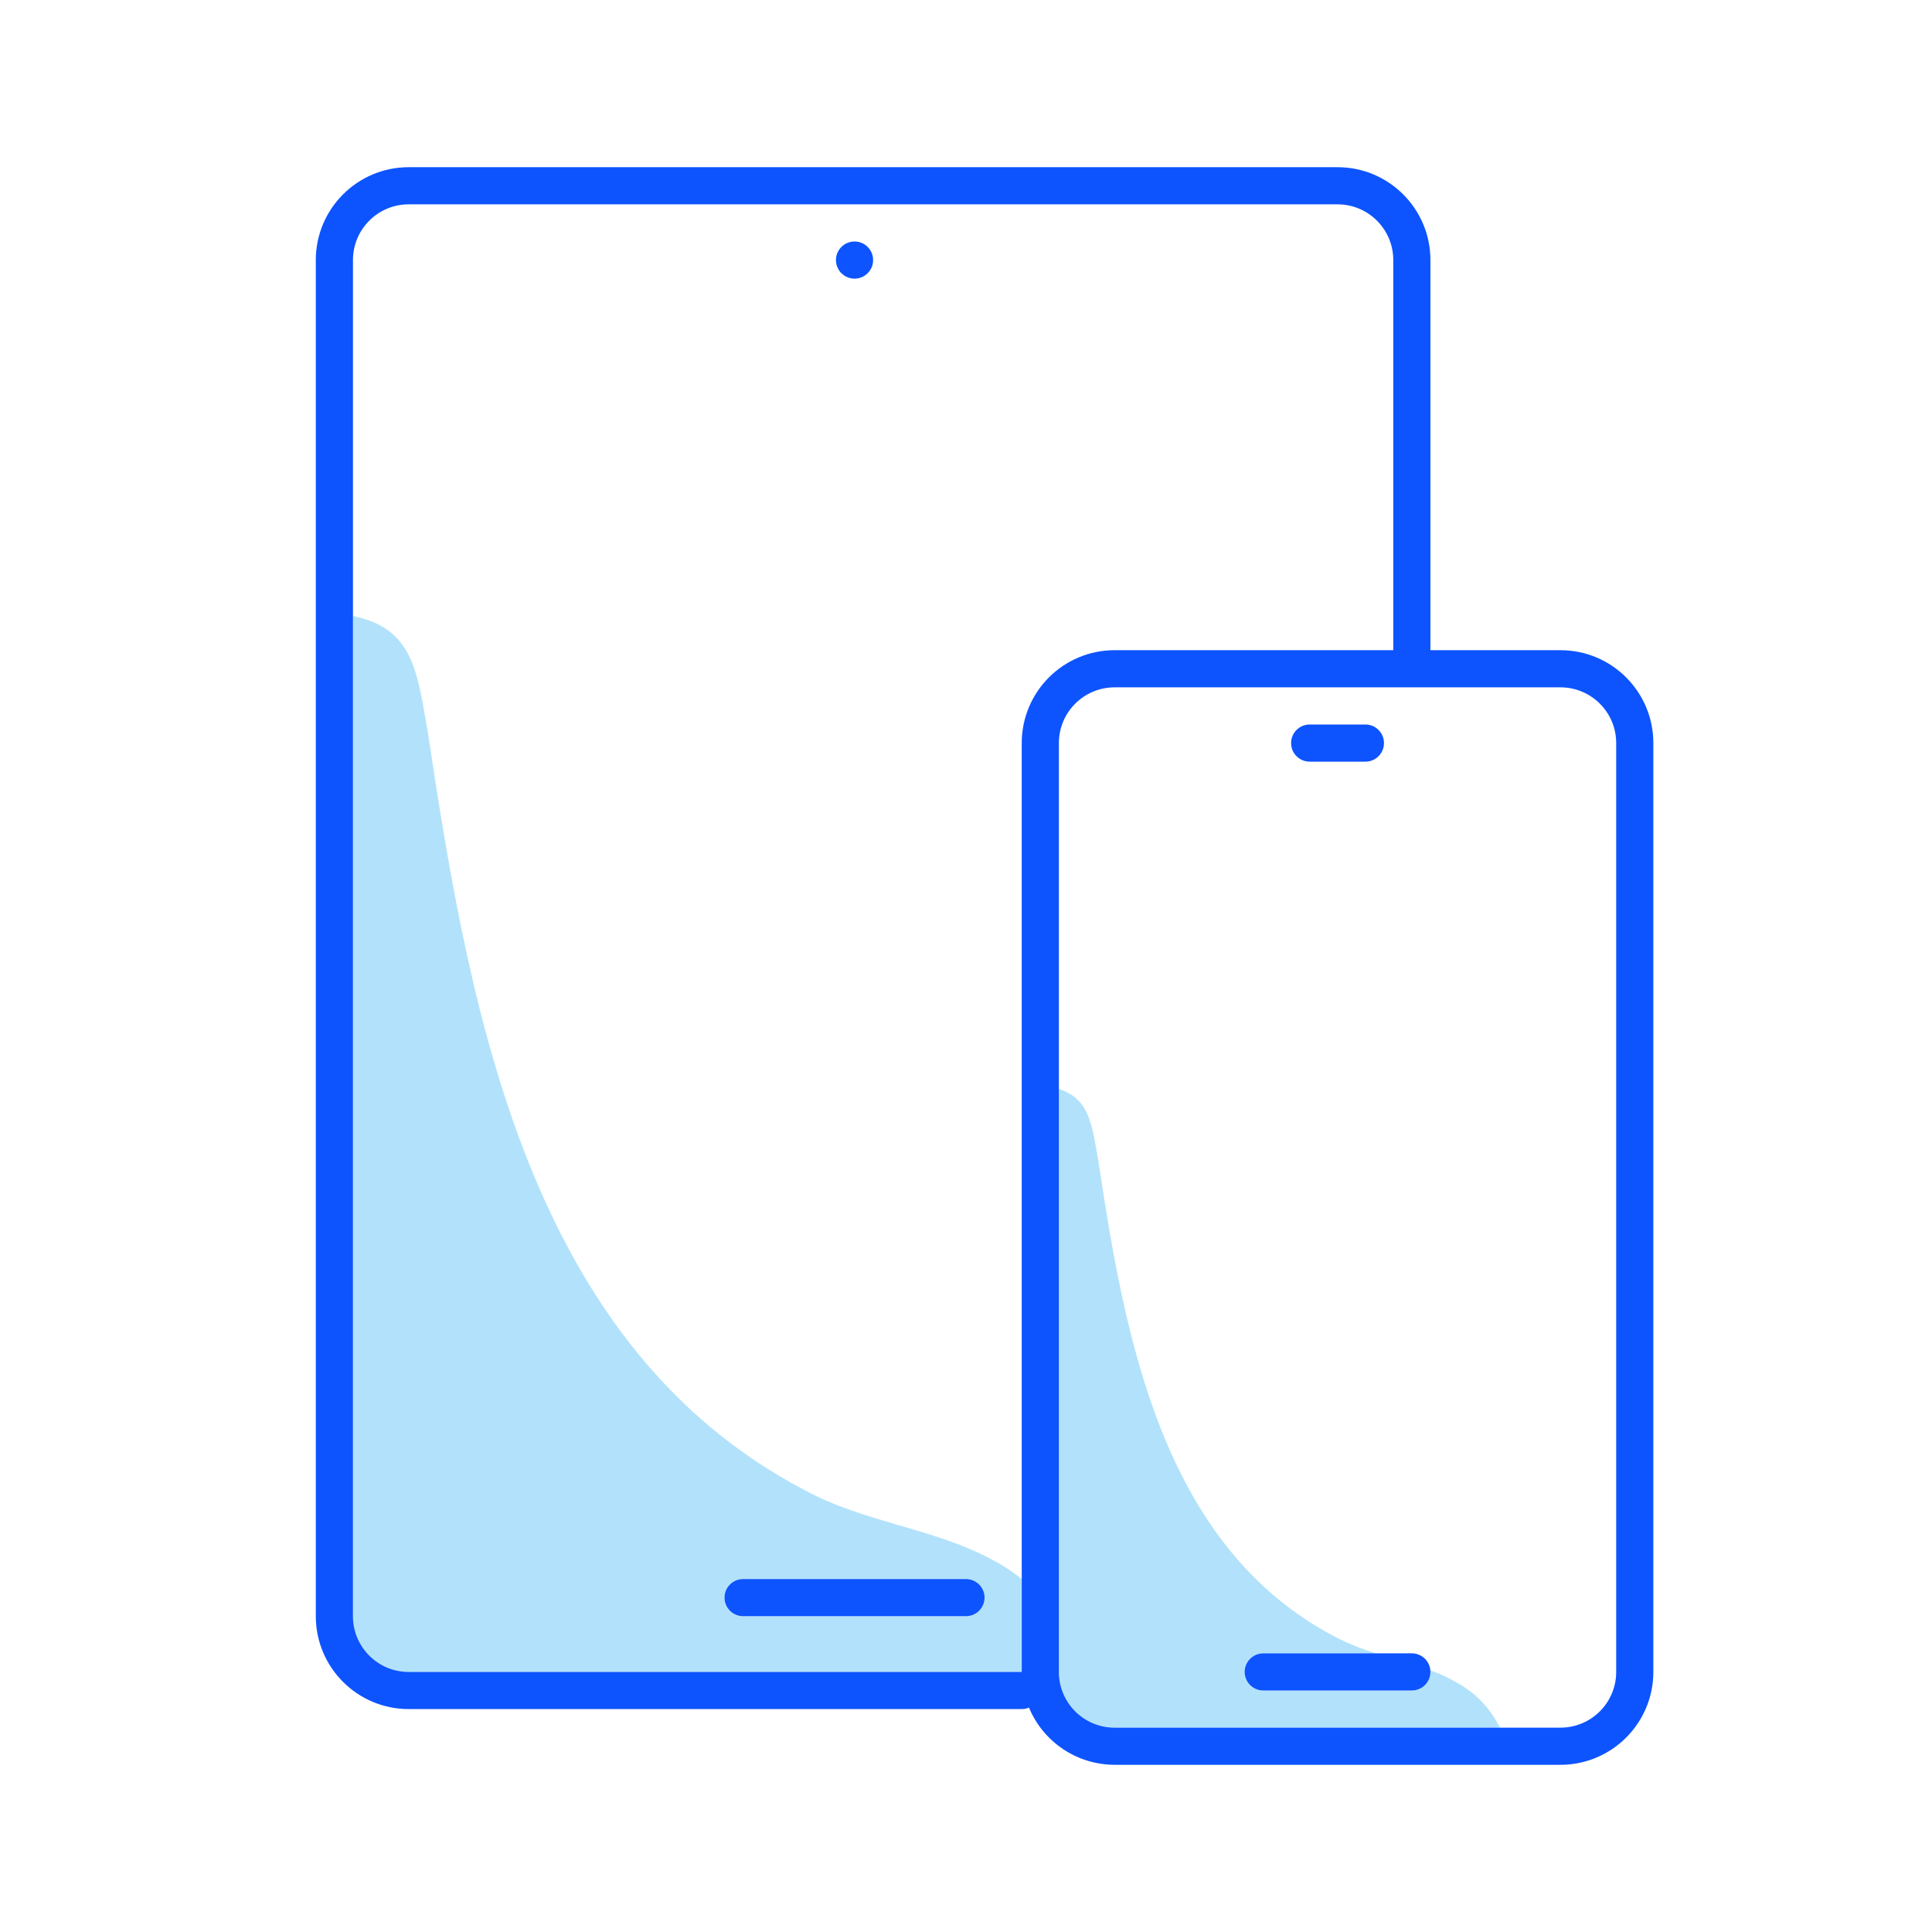 <svg width="104" height="104" viewBox="0 0 104 104" fill="none" xmlns="http://www.w3.org/2000/svg">
<path d="M57 58.62C58.65 59.15 58.78 60.52 59.13 62.52C60.56 72 62.55 83.23 71.87 88.11C72.577 88.475 73.317 88.773 74.08 89H68C67.448 89 67 89.448 67 90C67 90.552 67.448 91 68 91H76C76.552 91 77 90.552 77 90V89.91C77.601 90.13 78.177 90.412 78.72 90.75C79.589 91.298 80.289 92.077 80.74 93H60C58.343 93 57 91.657 57 90V58.62ZM19 33.16C22.074 33.792 22.427 35.873 22.952 38.968C22.984 39.155 23.016 39.346 23.05 39.54C25.31 54.6 28.49 72.45 43.31 80.21C44.921 81.09 46.672 81.602 48.418 82.112C50.422 82.698 52.421 83.282 54.2 84.42C54.47 84.6 54.74 84.79 55 85V90H22C20.343 90 19 88.657 19 87V33.16ZM40 85C39.448 85 39 85.448 39 86C39 86.552 39.448 87 40 87H52C52.552 87 53 86.552 53 86C53 85.448 52.552 85 52 85H40Z" fill="#B2E2FB"/>
<path d="M72 9C74.761 9 77 11.239 77 14V35H84C86.761 35 89 37.239 89 40V90C89 92.761 86.761 95 84 95H60C57.983 94.997 56.164 93.783 55.39 91.92C55.266 91.972 55.134 92 55 92H22C19.239 92 17 89.761 17 87V14C17 11.239 19.239 9 22 9H72ZM60 37C58.343 37 57 38.343 57 40V90C57 91.657 58.343 93 60 93H84C85.657 93 87 91.657 87 90V40C87 38.343 85.657 37 84 37H60ZM76 89C76.552 89 77 89.448 77 90C77 90.552 76.552 91 76 91H68C67.448 91 67 90.552 67 90C67 89.448 67.448 89 68 89H76ZM22 11C20.343 11 19 12.343 19 14V87C19 88.657 20.343 90 22 90H55V40C55 37.239 57.239 35 60 35H75V14C75 12.343 73.657 11 72 11H22ZM52 85C52.552 85 53 85.448 53 86C53 86.552 52.552 87 52 87H40C39.448 87 39 86.552 39 86C39 85.448 39.448 85 40 85H52ZM73.5 39C74.052 39 74.5 39.448 74.5 40C74.5 40.552 74.052 41 73.5 41H70.5C69.948 41 69.5 40.552 69.5 40C69.5 39.448 69.948 39 70.5 39H73.5ZM46 13C46.552 13 47 13.448 47 14C47 14.552 46.552 15 46 15C45.448 15 45 14.552 45 14C45 13.448 45.448 13 46 13Z" fill="#0D54FF"/>
</svg>
